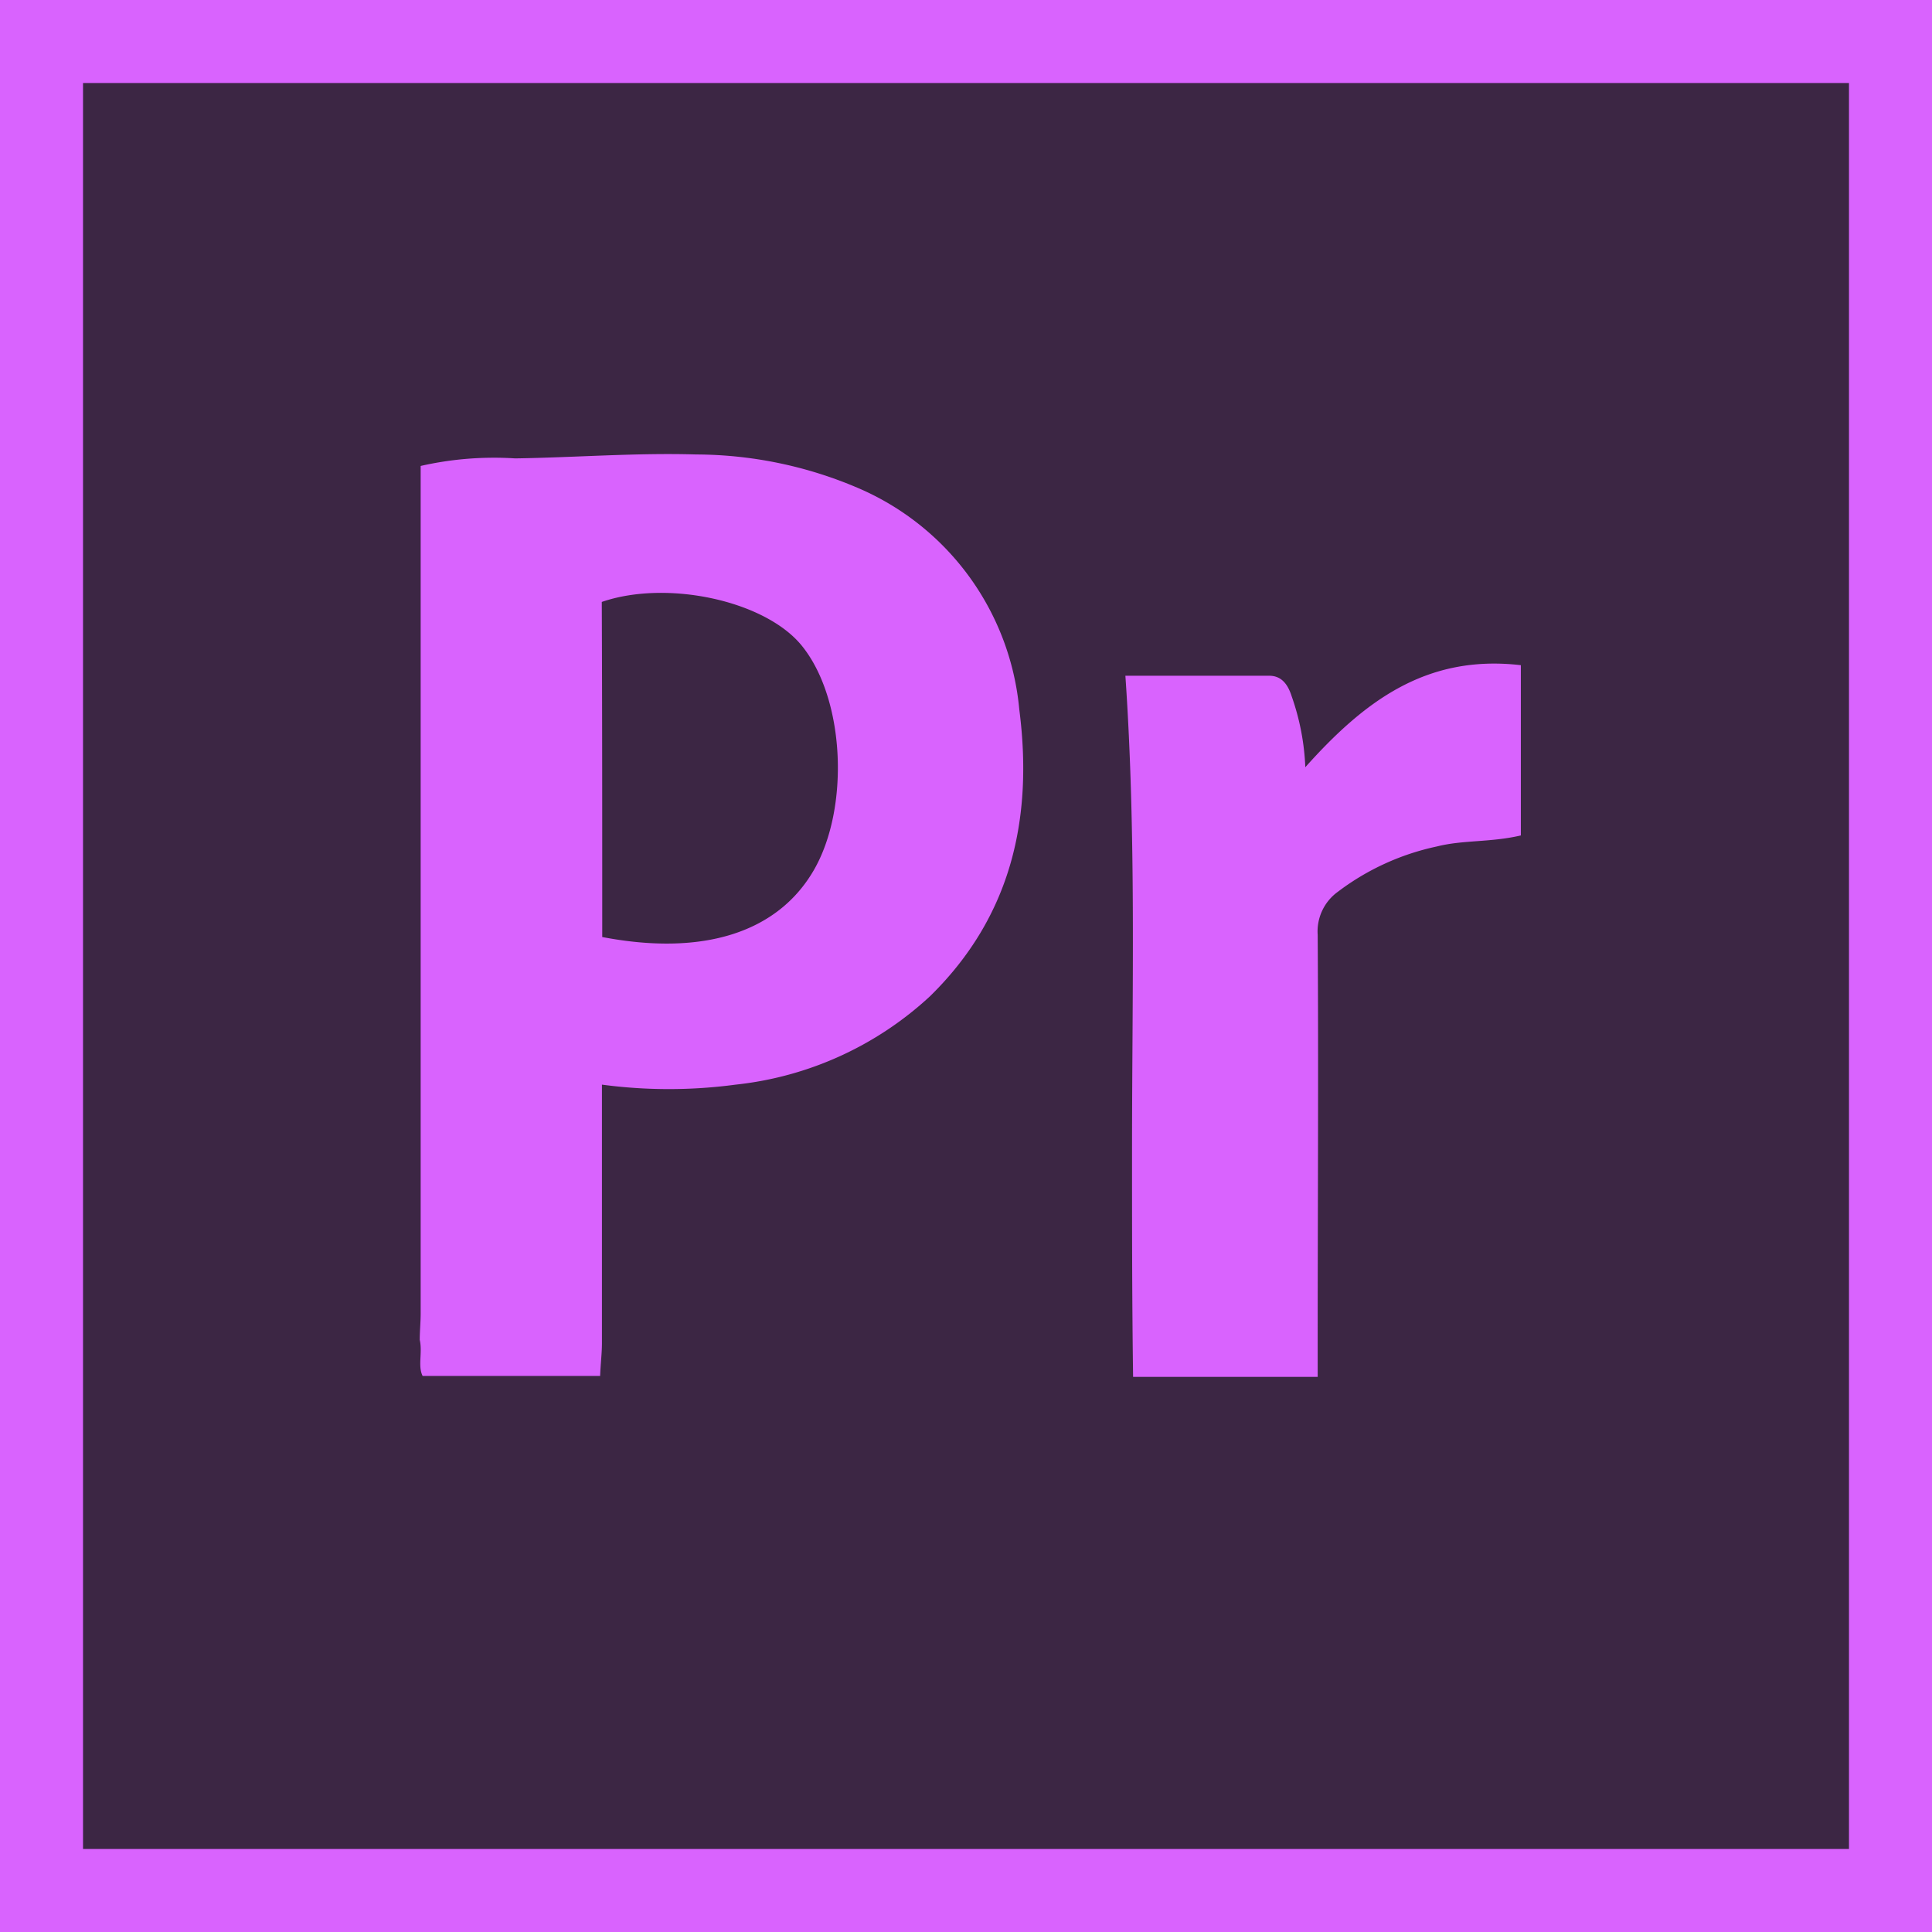 <svg xmlns="http://www.w3.org/2000/svg" viewBox="0 0 128 128"><path fill="#3c2644" d="M2.75 2.75h122.5v122.5H2.75z"/><path fill="#d963fe" d="M122.5 5.5v117H5.5V5.5h117M128 0H0v128h128V0z"/><path fill="#d963fe" d="M27.81 88.77c0-.58.06-1.17.06-1.75V30.87a21.93 21.93 0 0 1 6.26-.5c4-.06 8-.38 12-.26a27.44 27.44 0 0 1 10.69 2.21A17.73 17.73 0 0 1 67.53 47c.93 7.2-.52 13.72-5.91 19a22.44 22.44 0 0 1-12.88 5.86 33.41 33.41 0 0 1-8.86 0V89c0 .67-.09 1.34-.12 2.16H28c-.33-.65 0-1.55-.19-2.39zM39.9 62.08c6.67 1.28 11.6-.29 14-4.4s2.1-11.34-.77-14.89c-2.42-3-8.94-4.4-13.26-2.91.03 7.4.03 14.83.03 22.2zM75 76.24c0-10.43.29-20.89-.44-31.47h9.53c.84 0 1.25.61 1.49 1.37a16 16 0 0 1 .9 4.69c3.88-4.34 8-7.49 14.28-6.76v11.28c-2 .47-3.82.29-5.56.73a16.55 16.55 0 0 0-6.56 3 3.24 3.24 0 0 0-1.34 2.86c.06 9.12 0 18.24 0 27.39v1.89H75.07c-.07-5.05-.07-10-.07-14.98z"/></svg>